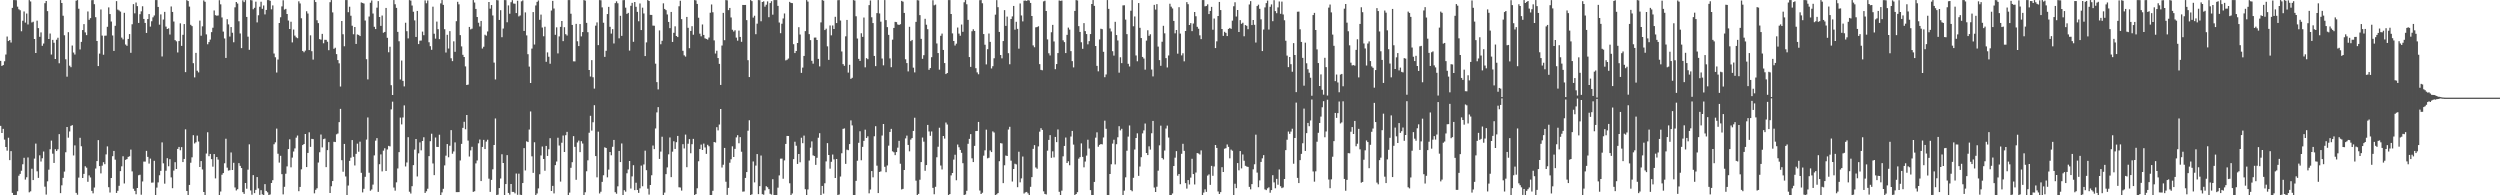 <svg xmlns="http://www.w3.org/2000/svg" width="1920" height="150"><path fill="#4f4f4f" d="M0 46.747h1v49.94H0zM1 50.64h1v51.492H1zM2 49.947h1v49.004H2zM3 47.033h1v60.199H3zM4 41.872h1v71H4zM5 28.065h1v87.647H5zM6 31.54h1v74.223H6zM7 30.787h1v92.172H7zM8 32.682h1v83.374H8zM9 6.042h1v142.083H9zM10 0.076h1v149.851H10zM11 0.076h1v149.851H11zM12 0.16h1v149.542H12zM13 5.125h1v141.785H13zM14 7.109h1v127.851H14zM15 7.867h1v125.646H15zM16 24.007h1v107.105H16zM17 15.905h1v110.254H17zM18 8.812h1v112.38H18zM19 17.345h1v120.588H19zM20 10.41h1v125.734H20zM21 18.775h1v102.161H21zM22 0.076h1v147.656H22zM23 1.144h1v145.818H23zM24 17.258h1v112.346H24zM25 16.708h1v121.605H25zM26 29.963h1v91.852H26zM27 40.684h1v69.581H27zM28 15.894h1v115.665H28zM29 21.627h1v114.978H29zM30 28.262h1v91.041H30zM31 24.873h1v99.181H31zM32 35.175h1v86.372H32zM33 33.447h1v82.923H33zM34 2.479h1v140.861H34zM35 0.792h1v148.64H35zM36 8.572h1v130.691H36zM37 29.933h1v100.357H37zM38 25.768h1v88.887H38zM39 41.876h1v66.12H39zM40 30.602h1v87.409H40zM41 32.806h1v92.344H41zM42 45.319h1v69.254H42zM43 30.505h1v85.489H43zM44 28.995h1v85.669H44zM45 48.598h1v54.422H45zM46 0.076h1v148.244H46zM47 2.325h1v140.032H47zM48 12.071h1v124.555H48zM49 27.09h1v104.683H49zM50 45.538h1v71.419H50zM51 58.889h1v38.668H51zM52 24.712h1v81.023H52zM53 50.43h1v50.517H53zM54 51.595h1v45.086H54zM55 34.994h1v61.108H55zM56 40.338h1v79.059H56zM57 41.901h1v69.78H57zM58 0.51h1v147.597H58zM59 0.076h1v149.476H59zM60 6.686h1v129.705H60zM61 37.974h1v67.839H61zM62 32.13h1v80.178H62zM63 23.115h1v113.605H63zM64 18.535h1v114.976H64zM65 24.866h1v102.822H65zM66 26.978h1v101.801H66zM67 8.787h1v130.847H67zM68 15.218h1v119.496H68zM69 13.925h1v122.367H69zM70 0.172h1v146.422H70zM71 0.076h1v148.409H71zM72 3.2h1v140.822H72zM73 13.19h1v116.237H73zM74 31.478h1v92.207H74zM75 50.72h1v56.912H75zM76 41.176h1v86.345H76zM77 7.272h1v125.907H77zM78 27.324h1v99.913H78zM79 42.057h1v82.488H79zM80 27.452h1v98.656H80zM81 27.322h1v91.243H81zM82 20.592h1v91.849H82zM83 5.674h1v138.1H83zM84 10.787h1v137.057H84zM85 16.53h1v120.176H85zM86 27.246h1v92.708H86zM87 39.125h1v76.807H87zM88 19.833h1v102.779H88zM89 0.847h1v147.343H89zM90 7.395h1v139.139H90zM91 8.043h1v134.637H91zM92 8.91h1v122.529H92zM93 28.864h1v98.869H93zM94 30.235h1v89.785H94zM95 9.812h1v131.087H95zM96 34.177h1v88.59H96zM97 35.184h1v86.972H97zM98 29.894h1v90.556H98zM99 26.152h1v93.886H99zM100 40.533h1v74.374H100zM101 18.626h1v113.008H101zM102 3.181h1v141.746H102zM103 10.215h1v136.361H103zM104 1.966h1v147.253H104zM105 4.729h1v139.65H105zM106 17.638h1v116.965H106zM107 10.92h1v123.268H107zM108 8.727h1v140.826H108zM109 4.793h1v134.58H109zM110 14.55h1v109.553H110zM111 17.635h1v106.5H111zM112 25.271h1v90.597H112zM113 14.637h1v105.846H113zM114 10.78h1v114.841H114zM115 20.416h1v101.41H115zM116 16.331h1v123.96H116zM117 13.332h1v126.851H117zM118 11.893h1v111.602H118zM119 0.076h1v149.851H119zM120 0.076h1v143.989H120zM121 5.335h1v134.742H121zM122 18.935h1v115.649H122zM123 11.046h1v120.162H123zM124 43.362h1v65.995H124zM125 14.992h1v110.444H125zM126 9.132h1v131.946H126zM127 20.419h1v110.698H127zM128 22.289h1v99.201H128zM129 21.755h1v105.926H129zM130 26.498h1v95.775H130zM131 4.983h1v131.252H131zM132 9.18h1v135.333H132zM133 16.544h1v114.491H133zM134 30.812h1v93.768H134zM135 31.762h1v98.023H135zM136 40.283h1v74.074H136zM137 31.526h1v81.325H137zM138 17.903h1v97.525H138zM139 35.243h1v77.748H139zM140 26.752h1v97.702H140zM141 18.501h1v103.559H141zM142 55.421h1v43.909H142zM143 0.119h1v146.583H143zM144 0.84h1v149.087H144zM145 5.095h1v136.944H145zM146 19.045h1v105.946H146zM147 20.064h1v100.79H147zM148 48.562h1v55.271H148zM149 59.464h1v50.705H149zM150 40.578h1v68.686H150zM151 54.311h1v49.842H151zM152 55.6h1v53.079H152zM153 15.816h1v112.419H153zM154 27.431h1v96.292H154zM155 20.242h1v109.918H155zM156 0.293h1v147.18H156zM157 1.385h1v148.537H157zM158 26.443h1v91.492H158zM159 33.996h1v67.59H159zM160 32.3h1v87.638H160zM161 30.412h1v87.83H161zM162 24.673h1v97.549H162zM163 21.32h1v106.688H163zM164 8.038h1v110.293H164zM165 11.664h1v125.338H165zM166 12.106h1v108.496H166zM167 11.886h1v110.668H167zM168 0.153h1v149.773H168zM169 3.351h1v143.761H169zM170 13.433h1v120.751H170zM171 24.271h1v108.62H171zM172 29.533h1v95.841H172zM173 44.483h1v62.085H173zM174 14.738h1v114.051H174zM175 18.725h1v112.293H175zM176 28.061h1v102.635H176zM177 20.787h1v96.294H177zM178 25.154h1v105.406H178zM179 32.46h1v92.591H179zM180 5.624h1v138.35H180zM181 1.538h1v144.74H181zM182 2.694h1v142.621H182zM183 16.322h1v108.958H183zM184 25.724h1v101.664H184zM185 36.946h1v92.117H185zM186 0.233h1v147.311H186zM187 1.646h1v147.263H187zM188 0.085h1v140.481H188zM189 12.982h1v131.985H189zM190 28.146h1v102.159H190zM191 38.246h1v72.598H191zM192 0.076h1v146.196H192zM193 0.245h1v149.297H193zM194 7.095h1v127.397H194zM195 5.974h1v142.348H195zM196 1.275h1v144.552H196zM197 17.212h1v118.766H197zM198 11.746h1v132.948H198zM199 5.175h1v144.495H199zM200 1.348h1v144.717H200zM201 6.734h1v142.577H201zM202 4.207h1v145.72H202zM203 11.064h1v130.339H203zM204 7.642h1v139.02H204zM205 0.076h1v147.613H205zM206 0.076h1v149.851H206zM207 0.629h1v148.743H207zM208 7.148h1v133.39H208zM209 4.134h1v134.255H209zM210 41.089h1v69.696H210zM211 43.959h1v65.377H211zM212 55.717h1v43.053H212zM213 45.701h1v72.358H213zM214 17.667h1v107.187H214zM215 13.252h1v106.411H215zM216 4.921h1v128.839H216zM217 0.213h1v149.105H217zM218 7.379h1v136.079H218zM219 6.818h1v126.599H219zM220 10.771h1v117.043H220zM221 15.745h1v98.739H221zM222 22.268h1v84.738H222zM223 16.697h1v111.831H223zM224 32.57h1v88.487H224zM225 22.703h1v93.667H225zM226 27.365h1v86.619H226zM227 28.665h1v77.043H227zM228 29.32h1v74.747H228zM229 1.03h1v145.788H229zM230 2.657h1v140.913H230zM231 14.04h1v116.004H231zM232 39.12h1v72.28H232zM233 40.155h1v70.417H233zM234 38.844h1v64.083H234zM235 8.652h1v119.652H235zM236 10.405h1v107.054H236zM237 38.445h1v63.184H237zM238 27.145h1v85.628H238zM239 39.336h1v67.311H239zM240 45.758h1v61.078H240zM241 0.076h1v148.425H241zM242 1.598h1v144.177H242zM243 15.578h1v128.993H243zM244 17.759h1v107.063H244zM245 30.059h1v86.892H245zM246 30.489h1v72.817H246zM247 26.01h1v87.198H247zM248 33.247h1v73.621H248zM249 30.579h1v75.891H249zM250 30.64h1v97.716H250zM251 32.053h1v83.264H251zM252 38.537h1v70.627H252zM253 1.669h1v146.551H253zM254 0.076h1v142.962H254zM255 9.544h1v129.49H255zM256 37.498h1v71.38H256zM257 36.644h1v72.44H257zM258 41.556h1v61.6H258zM259 46.138h1v56.427H259zM260 48.656h1v45.118H260zM261 66.467h1v17.127H261zM262 16.104h1v106.928H262zM263 26.315h1v105.594H263zM264 35.534h1v75.006H264zM265 0.076h1v135.434H265zM266 0.076h1v149.851H266zM267 9.389h1v133.09H267zM268 5.161h1v118.395H268zM269 12.069h1v109.018H269zM270 19.739h1v87.832H270zM271 26.335h1v94.086H271zM272 20.757h1v106.34H272zM273 33.719h1v84.456H273zM274 26.477h1v83.854H274zM275 26.818h1v89.714H275zM276 27.708h1v81.117H276zM277 1.897h1v130.819H277zM278 2.273h1v145.512H278zM279 2.735h1v142.243H279zM280 15.772h1v119.995H280zM281 45.447h1v61.742H281zM282 60.995h1v29.197H282zM283 12.696h1v119.943H283zM284 2.122h1v144.374H284zM285 0.352h1v145.152H285zM286 10.394h1v131.369H286zM287 20.586h1v98.762H287zM288 22.302h1v85.736H288zM289 5.903h1v100.199H289zM290 0.893h1v146.441H290zM291 13.065h1v113.021H291zM292 19.883h1v98.679H292zM293 11.925h1v119.684H293zM294 25.129h1v90.602H294zM295 24.52h1v89.35H295zM296 6.079h1v125.257H296zM297 29.013h1v85.754H297zM298 40.155h1v71.868H298zM299 35.914h1v76.532H299zM300 65.437h1v18.602H300zM301 72.968h1v5.129H301zM302 0.076h1v143.973H302zM303 3.278h1v143.172H303zM304 6.049h1v133.973H304zM305 24.456h1v104.949H305zM306 31.709h1v85.106H306zM307 61.013h1v29.295H307zM308 46.463h1v49.077H308zM309 62.119h1v28.073H309zM310 66.348h1v14.601H310zM311 17.459h1v110.403H311zM312 23.95h1v100.835H312zM313 29.501h1v75.862H313zM314 0.076h1v147.159H314zM315 0.476h1v148.171H315zM316 4.271h1v138.73H316zM317 9.025h1v117.805H317zM318 15.674h1v99.244H318zM319 28.342h1v78.407H319zM320 8.407h1v127.1H320zM321 33.836h1v83.935H321zM322 31.256h1v78.116H322zM323 31.107h1v84.333H323zM324 24.259h1v84.019H324zM325 27.058h1v78.356H325zM326 0.307h1v147.851H326zM327 2.511h1v144.383H327zM328 0.359h1v144.58H328zM329 32.476h1v87.439H329zM330 35.472h1v72.953H330zM331 38.226h1v64.497H331zM332 5.116h1v120.412H332zM333 25.912h1v108.567H333zM334 29.681h1v75.942H334zM335 16.573h1v96.223H335zM336 22.44h1v90.432H336zM337 30.077h1v73.41H337zM338 2.632h1v147.295H338zM339 0.076h1v147.711H339zM340 3.754h1v141.263H340zM341 22.41h1v104.623H341zM342 40.34h1v79.199H342zM343 26.704h1v83.955H343zM344 37.253h1v83.504H344zM345 23.911h1v88.004H345zM346 44.73h1v55.219H346zM347 46.964h1v71.103H347zM348 31.76h1v84.548H348zM349 39.787h1v69.59H349zM350 16.28h1v131.261H350zM351 1.389h1v146.159H351zM352 3.31h1v144.212H352zM353 26.96h1v96.287H353zM354 35.637h1v74.871H354zM355 42.078h1v56.148H355zM356 43.769h1v49.762H356zM357 51.015h1v48.267H357zM358 65.259h1v23.04H358zM359 64.959h1v43.026H359zM360 20.663h1v99.535H360zM361 22.602h1v92.907H361zM362 22.021h1v90.712H362zM363 0.076h1v147.279H363zM364 1.962h1v144.942H364zM365 6.857h1v118.636H365zM366 13.065h1v110.149H366zM367 17.448h1v92.618H367zM368 20.35h1v86.798H368zM369 16.056h1v123.024H369zM370 37.278h1v75.576H370zM371 35.907h1v71.517H371zM372 26.683h1v87.814H372zM373 27.399h1v81.334H373zM374 24.152h1v83.156H374zM375 1.54h1v135.69H375zM376 6.647h1v140.696H376zM377 3.893h1v134.257H377zM378 11.872h1v118.199H378zM379 48.065h1v63.292H379zM380 61.05h1v29.95H380zM381 0.076h1v149.851H381zM382 0.247h1v149.233H382zM383 15.324h1v129.089H383zM384 7.846h1v129.279H384zM385 28.551h1v89.934H385zM386 21.936h1v103.262H386zM387 0.076h1v149.851H387zM388 0.094h1v141.252H388zM389 17.095h1v102.062H389zM390 4.134h1v144.054H390zM391 10.572h1v138.954H391zM392 1.685h1v139.622H392zM393 0.14h1v147.189H393zM394 2.712h1v144.681H394zM395 2.863h1v145.642H395zM396 10.052h1v123.234H396zM397 0.54h1v149.08H397zM398 12.584h1v120.776H398zM399 11.854h1v137.691H399zM400 1.032h1v148.787H400zM401 0.316h1v140.254H401zM402 23.737h1v90.025H402zM403 9.517h1v121.394H403zM404 27.168h1v81.385H404zM405 41.604h1v67.491H405zM406 51.153h1v48.343H406zM407 63.744h1v21.881H407zM408 37.342h1v82.701H408zM409 9.256h1v123.52H409zM410 34.211h1v75.072H410zM411 4.186h1v145.741H411zM412 1.456h1v147.13H412zM413 0.364h1v144.344H413zM414 15.232h1v118.585H414zM415 11.238h1v108.141H415zM416 21.146h1v91.366H416zM417 27.869h1v94.241H417zM418 20.519h1v110.611H418zM419 47.463h1v64.621H419zM420 40.228h1v79.517H420zM421 43.586h1v71.067H421zM422 48.937h1v57.201H422zM423 8.082h1v138.627H423zM424 0.673h1v142.083H424zM425 6.555h1v141.952H425zM426 26.704h1v100.112H426zM427 20.991h1v103.058H427zM428 40.995h1v64.761H428zM429 27.962h1v83.792H429zM430 20.613h1v118.837H430zM431 16.152h1v93.479H431zM432 31.574h1v72.506H432zM433 20.892h1v95.855H433zM434 26.253h1v77.571H434zM435 27.308h1v73.969H435zM436 0.076h1v149.851H436zM437 0.076h1v147.835H437zM438 10.565h1v118.322H438zM439 19.16h1v105.415H439zM440 47.106h1v57.423H440zM441 47.159h1v65.638H441zM442 18.32h1v119.767H442zM443 31.677h1v77.72H443zM444 35.401h1v72.57H444zM445 18.459h1v98.384H445zM446 27.951h1v80.515H446zM447 24.605h1v85.619H447zM448 0.076h1v149.851H448zM449 0.469h1v147.214H449zM450 17.583h1v113.973H450zM451 24.751h1v98.395H451zM452 53.735h1v48.219H452zM453 58.791h1v30.165H453zM454 46.159h1v54.124H454zM455 59.34h1v34.575H455zM456 68.063h1v12.728H456zM457 19.736h1v100.128H457zM458 17.2h1v119.009H458zM459 34.673h1v66.445H459zM460 0.076h1v148.501H460zM461 0.222h1v147.04H461zM462 5.695h1v133.996H462zM463 17.466h1v117.118H463zM464 43.678h1v69.46H464zM465 39.008h1v74.669H465zM466 10.828h1v125.374H466zM467 5.294h1v124.953H467zM468 20.581h1v96.141H468zM469 25.806h1v93.456H469zM470 22.359h1v90.403H470zM471 33.36h1v74.111H471zM472 2.387h1v145.237H472zM473 1.044h1v147.75H473zM474 2.488h1v140.636H474zM475 29.436h1v86.477H475zM476 12.131h1v112.318H476zM477 27.537h1v82.65H477zM478 0.163h1v149.764H478zM479 0.076h1v146.015H479zM480 5.903h1v141.284H480zM481 10.643h1v122.431H481zM482 9.888h1v120.263H482zM483 38.837h1v84.832H483zM484 4.456h1v140.336H484zM485 2.211h1v133.275H485zM486 32.094h1v94.795H486zM487 1.534h1v144.482H487zM488 5.205h1v135.138H488zM489 9.139h1v136.729H489zM490 16.317h1v131.783H490zM491 2.641h1v141.989H491zM492 23.108h1v104.081H492zM493 5.894h1v137.182H493zM494 10.366h1v115.953H494zM495 43.055h1v72.635H495zM496 32.563h1v98.165H496zM497 0.076h1v144.836H497zM498 0.762h1v148.668H498zM499 11.428h1v130.659H499zM500 11.485h1v123.14H500zM501 19.661h1v92.089H501zM502 19.764h1v94.788H502zM503 48.882h1v49.796H503zM504 63.082h1v23.218H504zM505 68.655h1v13.605H505zM506 23.323h1v98.743H506zM507 34h1v82.422H507zM508 31.32h1v73.696H508zM509 2.568h1v147.359H509zM510 6.85h1v141.062H510zM511 7.775h1v125.951H511zM512 11.124h1v117.445H512zM513 16.834h1v101.719H513zM514 21.586h1v84.01H514zM515 9.167h1v126.894H515zM516 32.229h1v84.248H516zM517 25.207h1v83.291H517zM518 20.224h1v94.133H518zM519 27.66h1v81.533H519zM520 28.459h1v75.944H520zM521 4.797h1v139.032H521zM522 0.581h1v143.447H522zM523 14.713h1v131.655H523zM524 39.038h1v71.728H524zM525 42.49h1v71.54H525zM526 43.488h1v59.899H526zM527 13.007h1v115.424H527zM528 21.373h1v89.027H528zM529 37.019h1v69.849H529zM530 23.746h1v93.971H530zM531 20.11h1v90.645H531zM532 26.683h1v79.977H532zM533 0.076h1v149.851H533zM534 0.325h1v148.7H534zM535 3.005h1v141.593H535zM536 13.614h1v110.247H536zM537 25.866h1v88.597H537zM538 27.928h1v83.124H538zM539 18.814h1v96.383H539zM540 26.848h1v83.44H540zM541 29.453h1v83.799H541zM542 29.922h1v88.272H542zM543 30.398h1v80.831H543zM544 28.805h1v83.548H544zM545 9.755h1v140.16H545zM546 3.406h1v146.329H546zM547 9.435h1v137.091H547zM548 31.027h1v78.015H548zM549 41.125h1v68.334H549zM550 38.976h1v58.723H550zM551 44.584h1v55.564H551zM552 49.063h1v46.596H552zM553 65.247h1v18.471H553zM554 34.966h1v93.676H554zM555 9.883h1v116.653H555zM556 30.892h1v82.712H556zM557 0.076h1v139.512H557zM558 0.272h1v149.409H558zM559 7.789h1v136.5H559zM560 6.104h1v118.892H560zM561 13.39h1v108.935H561zM562 22.856h1v89.544H562zM563 24.211h1v96.39H563zM564 23.236h1v91.103H564zM565 28.878h1v76.628H565zM566 31.236h1v72.595H566zM567 23.481h1v86.56H567zM568 28.37h1v76.924H568zM569 32.085h1v84.47H569zM570 3.79h1v143.422H570zM571 3.857h1v143.193H571zM572 3.79h1v132.849H572zM573 15.479h1v116.663H573zM574 46.225h1v54.159H574zM575 59.191h1v33.168H575zM576 0.076h1v149.851H576zM577 0.851h1v148.377H577zM578 13.502h1v110.524H578zM579 12.096h1v127.963H579zM580 26.28h1v100.895H580zM581 18.164h1v100.178H581zM582 0.076h1v149.039H582zM583 0.172h1v142.779H583zM584 16.322h1v103.142H584zM585 1.543h1v147.585H585zM586 1.046h1v148.521H586zM587 5.102h1v141.115H587zM588 3.614h1v139.371H588zM589 1.089h1v142.712H589zM590 13.218h1v132.03H590zM591 2.341h1v146.487H591zM592 0.943h1v148.515H592zM593 11.259h1v126.388H593zM594 0.076h1v149.796H594zM595 0.076h1v149.851H595zM596 0.076h1v149.851H596zM597 4.495h1v139.615H597zM598 17.294h1v117.432H598zM599 25.513h1v96.368H599zM600 18.217h1v103.582H600zM601 14.186h1v123.101H601zM602 10.352h1v112.829H602zM603 46.408h1v64.152H603zM604 45.861h1v58.515H604zM605 44.964h1v59.487H605zM606 1.444h1v139.309H606zM607 2.275h1v147.569H607zM608 2.431h1v146.15H608zM609 33.932h1v88.274H609zM610 40.762h1v68.107H610zM611 39.157h1v72.781H611zM612 33.035h1v92.877H612zM613 20.869h1v97.42H613zM614 26.509h1v98.121H614zM615 55.939h1v49.865H615zM616 51.933h1v58.05H616zM617 42.977h1v61.14H617zM618 23.932h1v121.353H618zM619 0.076h1v149.842H619zM620 1.25h1v144.264H620zM621 26.225h1v97.045H621zM622 30.817h1v82.579H622zM623 46.678h1v61.893H623zM624 48.901h1v70.428H624zM625 28.853h1v91.025H625zM626 28.814h1v97.819H626zM627 30.727h1v90.453H627zM628 45.213h1v60.588H628zM629 50.999h1v51.291H629zM630 17.18h1v132.745H630zM631 0.076h1v142.724H631zM632 0.497h1v148.173H632zM633 23.074h1v117.656H633zM634 21.993h1v101.945H634zM635 35.593h1v74.342H635zM636 45.987h1v73.054H636zM637 19.544h1v110.011H637zM638 27.148h1v97.111H638zM639 19.551h1v99.116H639zM640 22.254h1v100.14H640zM641 12.902h1v123.799H641zM642 17.731h1v104.383H642zM643 0.142h1v149.68H643zM644 0.076h1v149.32H644zM645 15.754h1v119.817H645zM646 39.516h1v78.185H646zM647 49.235h1v49.753H647zM648 50.517h1v48.075H648zM649 27.901h1v97.931H649zM650 15.303h1v99.663H650zM651 55.758h1v59.602H651zM652 49.782h1v60.87H652zM653 60.546h1v31.925H653zM654 59.772h1v36.537H654zM655 0.076h1v149.81H655zM656 0.426h1v149.501H656zM657 12.467h1v126.439H657zM658 29.576h1v93.889H658zM659 45.209h1v64.447H659zM660 46.777h1v54.033H660zM661 25.566h1v97.498H661zM662 28.324h1v84.456H662zM663 13.442h1v94.754H663zM664 51.707h1v47.887H664zM665 44.655h1v61.305H665zM666 45.454h1v59.274H666zM667 3.953h1v144.523H667zM668 0.368h1v145.209H668zM669 13.28h1v118.118H669zM670 17.699h1v118.476H670zM671 42.938h1v61.728H671zM672 50.773h1v46.146H672zM673 10.103h1v117.15H673zM674 0.076h1v148.203H674zM675 10.366h1v121.675H675zM676 16.66h1v114.951H676zM677 44.959h1v59.149H677zM678 50.169h1v45.067H678zM679 0.076h1v128.036H679zM680 15.461h1v116.791H680zM681 20.821h1v106.267H681zM682 26.795h1v85.09H682zM683 44.863h1v56.445H683zM684 51.617h1v47.333H684zM685 30.476h1v85.734H685zM686 21.446h1v95.5H686zM687 16.805h1v102.325H687zM688 16.974h1v99.817H688zM689 18.807h1v94.584H689zM690 19.189h1v89.013H690zM691 18.583h1v107.153H691zM692 0.661h1v144.836H692zM693 1.263h1v143.79H693zM694 9.908h1v120.65H694zM695 45.541h1v60.744H695zM696 48.415h1v55.711H696zM697 54.81h1v56.494H697zM698 20.599h1v95.64H698zM699 31.565h1v75.651H699zM700 30.686h1v75.349H700zM701 51.981h1v48.56H701zM702 55.582h1v34.823H702zM703 16.779h1v121.966H703zM704 0.11h1v149.817H704zM705 0.32h1v148.567H705zM706 11.604h1v126.434H706zM707 29.842h1v94.637H707zM708 45.17h1v60.469H708zM709 42.403h1v66.381H709zM710 14.463h1v116.702H710zM711 19.002h1v107.755H711zM712 22.408h1v73.543H712zM713 53.611h1v47.343H713zM714 52.274h1v52.042H714zM715 43.906h1v57.07H715zM716 0.195h1v144.088H716zM717 4.111h1v145.084H717zM718 3.539h1v139.911H718zM719 33.38h1v87.388H719zM720 40.764h1v71.932H720zM721 53.51h1v44.612H721zM722 27.498h1v99.609H722zM723 25.797h1v104.365H723zM724 38.356h1v66.104H724zM725 48.457h1v57.993H725zM726 56.863h1v37.231H726zM727 56.046h1v39.57H727zM728 0.076h1v149.851H728zM729 0.076h1v148.993H729zM730 10.748h1v123.941H730zM731 25.646h1v107.203H731zM732 31.494h1v91.064H732zM733 34.957h1v83.898H733zM734 33.527h1v104.917H734zM735 21.146h1v89.856H735zM736 25.802h1v87.283H736zM737 27.434h1v87.713H737zM738 18.842h1v98.503H738zM739 24.442h1v100.911H739zM740 1.758h1v148.169H740zM741 0.076h1v149.29H741zM742 3.257h1v143.287H742zM743 15.282h1v95.177H743zM744 43.851h1v62.82H744zM745 51.347h1v51.68H745zM746 24.001h1v97.608H746zM747 22.467h1v101.984H747zM748 23.746h1v88.283H748zM749 52.361h1v48.313H749zM750 55.593h1v44.983H750zM751 57.047h1v36.61H751zM752 0.14h1v146.18H752zM753 0.076h1v148.94H753zM754 2.493h1v145.532H754zM755 26.175h1v93.397H755zM756 34.353h1v81.089H756zM757 49.48h1v50.119H757zM758 37.793h1v83.781H758zM759 25.777h1v95.363H759zM760 32.158h1v83.408H760zM761 52.572h1v64.232H761zM762 50.83h1v50.103H762zM763 44.744h1v57.02H763zM764 11.263h1v138.663H764zM765 0.078h1v149.171H765zM766 5.507h1v142.749H766zM767 24.529h1v99.249H767zM768 42.238h1v67.713H768zM769 44.785h1v65.402H769zM770 31.528h1v109.11H770zM771 7.757h1v119.192H771zM772 19.874h1v99.588H772zM773 12.769h1v107.052H773zM774 40.869h1v58.608H774zM775 49.381h1v47.99H775zM776 14.568h1v108.821H776zM777 12.605h1v126.798H777zM778 4.541h1v125.25H778zM779 22.776h1v102.969H779zM780 16.722h1v109.556H780zM781 22.188h1v121.598H781zM782 37.354h1v79.165H782zM783 2.66h1v137.395H783zM784 11.854h1v125.168H784zM785 16.431h1v103.792H785zM786 0.488h1v148.162H786zM787 0.396h1v147.382H787zM788 0.694h1v146.686H788zM789 0.076h1v148.409H789zM790 0.364h1v149.563H790zM791 2.229h1v141.257H791zM792 12.291h1v123.733H792zM793 34.888h1v79.467H793zM794 36.292h1v75.17H794zM795 21.002h1v107.633H795zM796 20.812h1v108.791H796zM797 20.158h1v92.275H797zM798 49.249h1v51.859H798zM799 53.641h1v44.816H799zM800 53.941h1v45.862H800zM801 1.064h1v145.875H801zM802 0.54h1v148.402H802zM803 8.457h1v140.888H803zM804 30.254h1v85.468H804zM805 40.929h1v66.539H805zM806 42.611h1v61.172H806zM807 24.783h1v96.39H807zM808 19.116h1v97.127H808zM809 31.824h1v89.055H809zM810 53.137h1v52.035H810zM811 49.182h1v59.991H811zM812 40.755h1v58.665H812zM813 0.362h1v146.924H813zM814 0.691h1v149.236H814zM815 0.421h1v146.004H815zM816 30.97h1v89.075H816zM817 32.35h1v79.739H817zM818 40.757h1v64.85H818zM819 26.775h1v98.402H819zM820 21.197h1v102.63H820zM821 22.717h1v104.232H821zM822 39.278h1v65.555H822zM823 46.941h1v53.628H823zM824 51.766h1v59.291H824zM825 8.409h1v141.483H825zM826 0.076h1v148.901H826zM827 0.332h1v147.251H827zM828 20.084h1v101.76H828zM829 24.502h1v96.2H829zM830 32.476h1v77.665H830zM831 37.47h1v82.98H831zM832 17.764h1v110.753H832zM833 23.93h1v100.126H833zM834 26.173h1v93.333H834zM835 34.037h1v73.264H835zM836 31.588h1v82.463H836zM837 26.154h1v119.879H837zM838 3.081h1v146.832H838zM839 0.076h1v149.778H839zM840 4.482h1v135.257H840zM841 35.337h1v70.396H841zM842 50.565h1v51.046H842zM843 54.765h1v57.92H843zM844 30.329h1v80.95H844zM845 22.064h1v88.517H845zM846 22.403h1v88.471H846zM847 39.768h1v65.827H847zM848 59.306h1v33.346H848zM849 57.166h1v41.772H849zM850 0.076h1v149.851H850zM851 6.796h1v143.053H851zM852 21.867h1v111.767H852zM853 24.177h1v101.959H853zM854 39.32h1v70.948H854zM855 42.723h1v64.594H855zM856 16.747h1v109.492H856zM857 26.917h1v83.852H857zM858 31.098h1v74.337H858zM859 55.801h1v41.138H859zM860 43.961h1v56.171H860zM861 48.475h1v50.433H861zM862 4.134h1v145.729H862zM863 4.021h1v142.424H863zM864 15.079h1v121.133H864zM865 26.193h1v89.554H865zM866 49.02h1v55.882H866zM867 51.057h1v45.287H867zM868 8.247h1v137.743H868zM869 0.076h1v146.837H869zM870 20.197h1v116.336H870zM871 12.655h1v102.186H871zM872 42.609h1v63.392H872zM873 47.047h1v55.377H873zM874 2.369h1v132.675H874zM875 21.357h1v106.558H875zM876 29.251h1v91.469H876zM877 43.712h1v58.741H877zM878 44.975h1v55.159H878zM879 53.485h1v41.376H879zM880 31.201h1v86.31H880zM881 23.241h1v95.834H881zM882 27.505h1v84.88H882zM883 26.321h1v88.585H883zM884 53.4h1v48.947H884zM885 58.676h1v34.218H885zM886 3.749h1v140.254H886zM887 7.354h1v140.098H887zM888 3.17h1v140.217H888zM889 35.786h1v95.265H889zM890 46.191h1v65.418H890zM891 50.555h1v45.962H891zM892 32.076h1v89.288H892zM893 19.81h1v102.664H893zM894 25.575h1v90.043H894zM895 44.65h1v54.047H895zM896 51.796h1v44.678H896zM897 42.586h1v63.058H897zM898 2.877h1v147.05H898zM899 5.099h1v144.827H899zM900 6.525h1v142.042H900zM901 16.102h1v111.392H901zM902 25.582h1v95.484H902zM903 23.03h1v93.035H903zM904 41.21h1v93.759H904zM905 5.553h1v128.096H905zM906 25.827h1v115.651H906zM907 42.526h1v75.574H907zM908 40.919h1v69.524H908zM909 47.104h1v68.739H909zM910 23.808h1v116.837H910zM911 1.648h1v143.22H911zM912 3.22h1v135.054H912zM913 19.21h1v122.484H913zM914 17.784h1v118.599H914zM915 23.904h1v98.08H915zM916 18.07h1v115.637H916zM917 9.217h1v132.435H917zM918 12.49h1v120.014H918zM919 20.574h1v96.995H919zM920 22.073h1v95.814H920zM921 27.122h1v91.552H921zM922 30.048h1v85.473H922zM923 0.076h1v149.851H923zM924 0.076h1v147.832H924zM925 4.871h1v140.526H925zM926 4.534h1v142.815H926zM927 3.339h1v131.499H927zM928 10.799h1v123.163H928zM929 8.375h1v133.594H929zM930 5.262h1v122.147H930zM931 22.858h1v112.181H931zM932 14.241h1v113.596H932zM933 36.891h1v74.493H933zM934 31.755h1v81.849H934zM935 12.284h1v134.745H935zM936 1.499h1v147.498H936zM937 7.748h1v139.822H937zM938 22.284h1v106.114H938zM939 27.53h1v104.569H939zM940 24.431h1v89.776H940zM941 25.255h1v88.558H941zM942 27.711h1v83.248H942zM943 22.202h1v90.59H943zM944 21.439h1v100.174H944zM945 22.179h1v92.696H945zM946 15.859h1v99.894H946zM947 4.82h1v145.107H947zM948 1.723h1v139.37H948zM949 12.696h1v131.804H949zM950 7.656h1v117.562H950zM951 24.566h1v106.235H951zM952 15.475h1v100.549H952zM953 18.285h1v111.032H953zM954 17.468h1v101.153H954zM955 27.866h1v95.58H955zM956 19.267h1v108.089H956zM957 19.837h1v108.061H957zM958 22.417h1v105.779H958zM959 3.413h1v140.108H959zM960 0.861h1v144.534H960zM961 19.24h1v122.161H961zM962 15.383h1v114.646H962zM963 19.022h1v107.13H963zM964 32.684h1v70.762H964zM965 4.644h1v127.938H965zM966 3.568h1v140.206H966zM967 6.779h1v131.753H967zM968 14.845h1v109.519H968zM969 39.24h1v82.378H969zM970 22.705h1v96.422H970zM971 5.683h1v139.751H971zM972 2.431h1v143.609H972zM973 0.469h1v144.177H973zM974 22.707h1v121.17H974zM975 5.209h1v142.786H975zM976 3.39h1v142.557H976zM977 16.262h1v118.279H977zM978 0.128h1v139.961H978zM979 8.537h1v136.056H979zM980 10.117h1v127.258H980zM981 5.672h1v136.198H981zM982 1.128h1v128.997H982zM983 10.618h1v132.454H983zM984 1.252h1v143.248H984zM985 11.105h1v132.827H985zM986 15.562h1v121.932H986zM987 31.297h1v84.028H987zM988 42.698h1v64.619H988zM989 51.537h1v49.476H989zM990 43.774h1v59.032H990zM991 49.294h1v51.758H991zM992 55.083h1v43.779H992zM993 33.128h1v92.612H993zM994 42.258h1v63.712H994zM995 70.738h1v8.054H995zM996 9.034h1v127.576H996zM997 8.904h1v131.671H997zM998 22.52h1v100.458H998zM999 32.185h1v85.995H999zM1000 44.437h1v65.58H1000zM1001 65.806h1v17.597H1001zM1002 32.79h1v83.133H1002zM1003 48.587h1v53.671H1003zM1004 53.178h1v41.213H1004zM1005 55.847h1v41.051H1005zM1006 59.69h1v32.841H1006zM1007 73.528h1v2.905H1007zM1008 11.581h1v120.094H1008zM1009 9.881h1v129.664H1009zM1010 23.026h1v108.57H1010zM1011 37.923h1v70.954H1011zM1012 48.45h1v53.543H1012zM1013 66.064h1v28.405H1013zM1014 57.152h1v32.394H1014zM1015 68.955h1v13.408H1015zM1016 72.72h1v4.992H1016zM1017 44.405h1v61.019H1017zM1018 51.553h1v49.393H1018zM1019 73.345h1v3.234H1019zM1020 5.862h1v131.998H1020zM1021 3.463h1v141.078H1021zM1022 9.517h1v128.217H1022zM1023 26.555h1v93.836H1023zM1024 35.175h1v73.195H1024zM1025 62.292h1v24.438H1025zM1026 57.241h1v33.282H1026zM1027 63.313h1v23.559H1027zM1028 70.866h1v7.109H1028zM1029 57.271h1v37.556H1029zM1030 56.806h1v37.214H1030zM1031 66.264h1v11.561H1031zM1032 6.67h1v130.73H1032zM1033 3.076h1v143.429H1033zM1034 17.425h1v120.721H1034zM1035 23.998h1v93.605H1035zM1036 34.795h1v82.987H1036zM1037 48.106h1v53.058H1037zM1038 50.221h1v47.386H1038zM1039 49.965h1v52.957H1039zM1040 50.418h1v42.476H1040zM1041 38.306h1v74.033H1041zM1042 30.148h1v80.224H1042zM1043 59.441h1v39.517H1043zM1044 18.37h1v96.335H1044zM1045 5.573h1v134.724H1045zM1046 9.354h1v130.389H1046zM1047 33.387h1v89.304H1047zM1048 37.214h1v78.219H1048zM1049 50.338h1v57.537H1049zM1050 33.419h1v75.683H1050zM1051 31.785h1v97.375H1051zM1052 46.884h1v64.312H1052zM1053 51.006h1v50.195H1053zM1054 52.048h1v46.642H1054zM1055 67.326h1v11.68H1055zM1056 53.808h1v39.954H1056zM1057 6.251h1v133.973H1057zM1058 8.498h1v133.056H1058zM1059 24.154h1v98.851H1059zM1060 39.352h1v81.726H1060zM1061 46.021h1v53.948H1061zM1062 63.668h1v23.642H1062zM1063 8.077h1v127.603H1063zM1064 9.753h1v130.835H1064zM1065 23.293h1v99.119H1065zM1066 37.761h1v77.263H1066zM1067 48.772h1v57.036H1067zM1068 59.399h1v29.252H1068zM1069 6.844h1v129.13H1069zM1070 34.763h1v77.233H1070zM1071 52.984h1v45.008H1071zM1072 44.009h1v60.691H1072zM1073 40.778h1v69.03H1073zM1074 54.076h1v40.451H1074zM1075 51.894h1v50.142H1075zM1076 55.188h1v45.56H1076zM1077 55.586h1v42.36H1077zM1078 44.637h1v63.507H1078zM1079 45h1v58.691H1079zM1080 72.773h1v4.923H1080zM1081 8.892h1v134.937H1081zM1082 9.947h1v134.749H1082zM1083 12.975h1v123.301H1083zM1084 36.486h1v79.3H1084zM1085 43.568h1v57.924H1085zM1086 46.884h1v59.636H1086zM1087 42.835h1v65.244H1087zM1088 50.709h1v47.823H1088zM1089 54.499h1v40.968H1089zM1090 35.573h1v79.558H1090zM1091 35.223h1v73.348H1091zM1092 63.197h1v27.952H1092zM1093 8.025h1v125.77H1093zM1094 5.477h1v135.484H1094zM1095 13.474h1v121.554H1095zM1096 29.72h1v85.56H1096zM1097 40.624h1v68.203H1097zM1098 50.656h1v35.694H1098zM1099 40.155h1v74.017H1099zM1100 39.482h1v67.784H1100zM1101 50.212h1v54.331H1101zM1102 51.782h1v55.411H1102zM1103 55.893h1v47.432H1103zM1104 73.363h1v5.015H1104zM1105 21.199h1v96.827H1105zM1106 8.924h1v130.382H1106zM1107 9.808h1v128.103H1107zM1108 33.476h1v76.152H1108zM1109 32.989h1v75.706H1109zM1110 46.96h1v55.553H1110zM1111 54.362h1v41.076H1111zM1112 58.855h1v36.459H1112zM1113 70.896h1v8.853H1113zM1114 49.281h1v56.876H1114zM1115 49.503h1v55.802H1115zM1116 56.069h1v37.558H1116zM1117 12.144h1v109.119H1117zM1118 3.115h1v142.683H1118zM1119 4.365h1v141.431H1119zM1120 29.423h1v103.317H1120zM1121 42.245h1v76.139H1121zM1122 59.843h1v30.295H1122zM1123 61.359h1v30.799H1123zM1124 53.51h1v42.236H1124zM1125 70.049h1v10.183H1125zM1126 70.155h1v10.751H1126zM1127 57.809h1v37.011H1127zM1128 61.768h1v26.139H1128zM1129 47.55h1v41.932H1129zM1130 0.362h1v147.562H1130zM1131 5.967h1v139.545H1131zM1132 16.615h1v123.042H1132zM1133 30.817h1v88.547H1133zM1134 47.044h1v61.145H1134zM1135 44.911h1v57.155H1135zM1136 28.61h1v78.823H1136zM1137 42.661h1v63.992H1137zM1138 54.062h1v43.136H1138zM1139 37.807h1v71.813H1139zM1140 50.333h1v56.038H1140zM1141 52.483h1v45.914H1141zM1142 7.217h1v139.842H1142zM1143 9.826h1v131.16H1143zM1144 23.497h1v109.925H1144zM1145 43.478h1v64.802H1145zM1146 53.329h1v51H1146zM1147 65.593h1v27.514H1147zM1148 34.222h1v79.446H1148zM1149 48.193h1v55.033H1149zM1150 70.445h1v10.707H1150zM1151 67.527h1v16.37H1151zM1152 68.047h1v12.566H1152zM1153 74.549h1v1H1153zM1154 15.049h1v123.454H1154zM1155 9.251h1v137.823H1155zM1156 8.446h1v128.764H1156zM1157 34.785h1v81.881H1157zM1158 34.504h1v86.64H1158zM1159 47.168h1v58.908H1159zM1160 0.156h1v149.771H1160zM1161 3.941h1v140.563H1161zM1162 17.8h1v116.812H1162zM1163 22.623h1v105.351H1163zM1164 20.851h1v113.319H1164zM1165 50.839h1v47.832H1165zM1166 3.298h1v137.48H1166zM1167 4.598h1v137.615H1167zM1168 12.387h1v131.465H1168zM1169 15.221h1v134.463H1169zM1170 0.076h1v145.051H1170zM1171 2.28h1v147.647H1171zM1172 1.469h1v145.116H1172zM1173 0.755h1v144.534H1173zM1174 6.585h1v137.368H1174zM1175 9.592h1v128.357H1175zM1176 7.079h1v140.039H1176zM1177 3.346h1v127.754H1177zM1178 17.681h1v117.62H1178zM1179 0.076h1v149.734H1179zM1180 4.724h1v141.078H1180zM1181 9.954h1v119.869H1181zM1182 40.155h1v82.719H1182zM1183 44.584h1v65.857H1183zM1184 50.331h1v57.466H1184zM1185 48.189h1v55.58H1185zM1186 53.208h1v45.798H1186zM1187 20.274h1v109.494H1187zM1188 19.144h1v108.569H1188zM1189 57.454h1v38.352H1189zM1190 4.01h1v130.698H1190zM1191 0.078h1v148.521H1191zM1192 6.434h1v136.674H1192zM1193 35.316h1v83.442H1193zM1194 30.734h1v98.377H1194zM1195 50.86h1v59.943H1195zM1196 68.033h1v30.073H1196zM1197 34.712h1v80.041H1197zM1198 43.97h1v61.112H1198zM1199 48.843h1v53.866H1199zM1200 53.666h1v46.846H1200zM1201 63.345h1v27.485H1201zM1202 74.545h1v1.9H1202zM1203 8.047h1v129.869H1203zM1204 10.075h1v130.52H1204zM1205 23.52h1v99.144H1205zM1206 31.794h1v90.316H1206zM1207 46.912h1v54.543H1207zM1208 63.682h1v20.586H1208zM1209 59.949h1v27.823H1209zM1210 69.388h1v12.309H1210zM1211 73.368h1v2.314H1211zM1212 44.046h1v59.956H1212zM1213 55.904h1v37.338H1213zM1214 72.855h1v3.948H1214zM1215 0.906h1v149.02H1215zM1216 3.065h1v141.783H1216zM1217 11.918h1v119.7H1217zM1218 23h1v104.401H1218zM1219 43.465h1v75.967H1219zM1220 65.286h1v21.307H1220zM1221 60.347h1v29.409H1221zM1222 68.317h1v17.842H1222zM1223 73.675h1v4.141H1223zM1224 55.06h1v45.773H1224zM1225 54.092h1v41.875H1225zM1226 74.904h1v1.094H1226zM1227 3.719h1v135.594H1227zM1228 13.838h1v133.404H1228zM1229 18.347h1v119.11H1229zM1230 37.486h1v79.771H1230zM1231 38.134h1v66.521H1231zM1232 51.189h1v47.995H1232zM1233 46.223h1v57.681H1233zM1234 47.612h1v52.518H1234zM1235 54.378h1v40.778H1235zM1236 34.33h1v83.214H1236zM1237 41.309h1v78.389H1237zM1238 66.092h1v16.498H1238zM1239 0.698h1v142.79H1239zM1240 0.195h1v146.592H1240zM1241 9.055h1v130.085H1241zM1242 35.165h1v76.873H1242zM1243 48.512h1v54.406H1243zM1244 59.093h1v26.866H1244zM1245 40.874h1v73.253H1245zM1246 39.519h1v84.228H1246zM1247 49.757h1v52.893H1247zM1248 52.368h1v50.989H1248zM1249 51.27h1v50.472H1249zM1250 72.709h1v8.153H1250zM1251 18.384h1v107.116H1251zM1252 7.571h1v137.313H1252zM1253 10.32h1v127.617H1253zM1254 34.005h1v82.992H1254zM1255 36.788h1v78.643H1255zM1256 63.416h1v26.141H1256zM1257 0.076h1v139.547H1257zM1258 0.309h1v148.011H1258zM1259 8.904h1v138.187H1259zM1260 20.714h1v107.876H1260zM1261 28.434h1v90.92H1261zM1262 36.491h1v73.085H1262zM1263 40.501h1v90.424H1263zM1264 9.194h1v123.003H1264zM1265 29.466h1v79.105H1265zM1266 32.387h1v67.13H1266zM1267 6.026h1v141.328H1267zM1268 7.258h1v130.336H1268zM1269 11.121h1v130.494H1269zM1270 20.013h1v108.943H1270zM1271 26.468h1v91.545H1271zM1272 30.627h1v90.378H1272zM1273 32.211h1v84.894H1273zM1274 45.886h1v60.799H1274zM1275 49.395h1v50.208H1275zM1276 0.513h1v140.32H1276zM1277 6.809h1v139.618H1277zM1278 9.826h1v128.183H1278zM1279 34.202h1v82.09H1279zM1280 51.649h1v53.61H1280zM1281 51.128h1v45.189H1281zM1282 39.741h1v69.149H1282zM1283 46.893h1v52.252H1283zM1284 62.022h1v23.335H1284zM1285 17.883h1v119.858H1285zM1286 46.298h1v52.403H1286zM1287 71.308h1v7.533H1287zM1288 0.346h1v148.528H1288zM1289 1.284h1v141.939H1289zM1290 22.792h1v109.847H1290zM1291 34.277h1v78.492H1291zM1292 46.82h1v59.634H1292zM1293 63.082h1v33.193H1293zM1294 40.544h1v74.228H1294zM1295 48.452h1v57.498H1295zM1296 53.97h1v54.55H1296zM1297 57.271h1v43.262H1297zM1298 54.849h1v43.722H1298zM1299 74.361h1v3.548H1299zM1300 13.17h1v117.26H1300zM1301 9.746h1v129.854H1301zM1302 14.664h1v117.089H1302zM1303 39.558h1v77.53H1303zM1304 44.447h1v60.872H1304zM1305 60.065h1v25.869H1305zM1306 55.669h1v40.659H1306zM1307 59.594h1v27.967H1307zM1308 71.022h1v6.951H1308zM1309 42.295h1v60.185H1309zM1310 49.429h1v55.356H1310zM1311 66.319h1v23.635H1311zM1312 2.975h1v140.561H1312zM1313 0.964h1v148.347H1313zM1314 9.196h1v135.113H1314zM1315 30.629h1v83.79H1315zM1316 31.815h1v93.507H1316zM1317 55.229h1v35.145H1317zM1318 51.02h1v41.744H1318zM1319 57.314h1v40.092H1319zM1320 71.308h1v8.537H1320zM1321 55.108h1v39.668H1321zM1322 55.511h1v46.274H1322zM1323 66.442h1v21.144H1323zM1324 25.751h1v103.841H1324zM1325 3.637h1v143.658H1325zM1326 3.779h1v139.778H1326zM1327 21.822h1v112.712H1327zM1328 35.605h1v78.904H1328zM1329 49.512h1v46.841H1329zM1330 55.968h1v41.815H1330zM1331 48.006h1v47.462H1331zM1332 58.214h1v35.562H1332zM1333 35.287h1v88.251H1333zM1334 30.602h1v93.378H1334zM1335 58.504h1v37.478H1335zM1336 21.405h1v112.495H1336zM1337 0.391h1v145.441H1337zM1338 3.605h1v143.22H1338zM1339 28.917h1v87.775H1339zM1340 31.856h1v81.009H1340zM1341 47.305h1v45.857H1341zM1342 66.135h1v24.594H1342zM1343 40.768h1v66.647H1343zM1344 61.375h1v29.32H1344zM1345 73.814h1v3.639H1345zM1346 68.172h1v16.235H1346zM1347 71.7h1v7.691H1347zM1348 59.534h1v30.607H1348zM1349 5.479h1v140.854H1349zM1350 5.843h1v140.023H1350zM1351 19.583h1v114.649H1351zM1352 24.612h1v101.273H1352zM1353 41.109h1v73.898H1353zM1354 52.634h1v47.322H1354zM1355 55.513h1v45.981H1355zM1356 60.986h1v30.826H1356zM1357 72.816h1v5.413H1357zM1358 55.122h1v44.022H1358zM1359 55.609h1v36.683H1359zM1360 74.54h1v1H1360zM1361 45.19h1v68.993H1361zM1362 50.111h1v48.688H1362zM1363 48.331h1v60.492H1363zM1364 27.901h1v84.39H1364zM1365 35.774h1v85.791H1365zM1366 19.736h1v104.447H1366zM1367 18.723h1v111.68H1367zM1368 19.972h1v108.43H1368zM1369 8.986h1v125.74H1369zM1370 13.353h1v125.374H1370zM1371 37.832h1v74.232H1371zM1372 40.212h1v70.739H1372zM1373 1.939h1v145.248H1373zM1374 0.076h1v149.851H1374zM1375 0.076h1v149.851H1375zM1376 5.857h1v138.798H1376zM1377 1.572h1v141.135H1377zM1378 1.041h1v133.206H1378zM1379 20.512h1v107.523H1379zM1380 32.192h1v97.144H1380zM1381 36.642h1v86.876H1381zM1382 9.462h1v125.713H1382zM1383 11.801h1v132.218H1383zM1384 15.5h1v113.159H1384zM1385 0.076h1v149.407H1385zM1386 0.076h1v149.851H1386zM1387 0.185h1v149.229H1387zM1388 2.85h1v142.657H1388zM1389 5.104h1v130.201H1389zM1390 13.428h1v115.905H1390zM1391 6.715h1v127.993H1391zM1392 2.898h1v141.421H1392zM1393 17.054h1v115.402H1393zM1394 16.354h1v115.04H1394zM1395 12.941h1v128.943H1395zM1396 16.747h1v102.447H1396zM1397 16.306h1v121.234H1397zM1398 0.076h1v149.746H1398zM1399 1.302h1v142.177H1399zM1400 15.312h1v128.579H1400zM1401 16.496h1v122.58H1401zM1402 19.606h1v104.271H1402zM1403 29.05h1v91.067H1403zM1404 5.006h1v130.746H1404zM1405 11.591h1v107.212H1405zM1406 35.03h1v71.382H1406zM1407 14.873h1v109.56H1407zM1408 22.733h1v111.914H1408zM1409 31.49h1v86.667H1409zM1410 0.076h1v148.366H1410zM1411 2.49h1v144.66H1411zM1412 6.647h1v133.01H1412zM1413 6.452h1v123.724H1413zM1414 25.172h1v103.877H1414zM1415 18.105h1v99.705H1415zM1416 25.532h1v91.838H1416zM1417 30.382h1v78.558H1417zM1418 28.663h1v79.155H1418zM1419 16.761h1v123.305H1419zM1420 13.749h1v117.725H1420zM1421 14.188h1v107.67H1421zM1422 0.076h1v149.851H1422zM1423 2.007h1v147.51H1423zM1424 3.337h1v142.165H1424zM1425 13.273h1v119.984H1425zM1426 22.204h1v114.697H1426zM1427 27.608h1v96.919H1427zM1428 26.225h1v105.528H1428zM1429 35.136h1v80.79H1429zM1430 45.605h1v59.815H1430zM1431 8.517h1v137.356H1431zM1432 12.714h1v124.454H1432zM1433 26.626h1v99.638H1433zM1434 0.076h1v144.221H1434zM1435 3.09h1v146.34H1435zM1436 4.051h1v137.876H1436zM1437 3.848h1v139.652H1437zM1438 9.37h1v113.907H1438zM1439 24.911h1v97.945H1439zM1440 14.902h1v119.826H1440zM1441 14.069h1v124.26H1441zM1442 8.389h1v126.61H1442zM1443 17.622h1v117.524H1443zM1444 5.45h1v134.564H1444zM1445 14.674h1v110.595H1445zM1446 0.121h1v145.008H1446zM1447 0.08h1v149.847H1447zM1448 0.238h1v148.441H1448zM1449 6.258h1v136.116H1449zM1450 26.864h1v102.758H1450zM1451 40.924h1v67.956H1451zM1452 4.596h1v139.002H1452zM1453 0.233h1v149.46H1453zM1454 1.197h1v148.297H1454zM1455 9.155h1v137.05H1455zM1456 26.96h1v111.11H1456zM1457 10.65h1v117.125H1457zM1458 0.14h1v145.766H1458zM1459 9.206h1v131.936H1459zM1460 14.564h1v116.718H1460zM1461 11.831h1v133.449H1461zM1462 19.819h1v107.606H1462zM1463 18.194h1v107.205H1463zM1464 3.294h1v129.352H1464zM1465 8.801h1v118.958H1465zM1466 15.166h1v113.314H1466zM1467 21.652h1v112.403H1467zM1468 38.434h1v83.264H1468zM1469 40.237h1v67.276H1469zM1470 44.586h1v72.589H1470zM1471 0.076h1v144.66H1471zM1472 2.531h1v144.575H1472zM1473 16.356h1v126.482H1473zM1474 19.915h1v117.183H1474zM1475 22.014h1v93.907H1475zM1476 56.078h1v51.856H1476zM1477 22.577h1v104.289H1477zM1478 37.809h1v73.497H1478zM1479 33.909h1v84.017H1479zM1480 12.096h1v122.701H1480zM1481 24.788h1v96.448H1481zM1482 22.923h1v85.23H1482zM1483 1.295h1v148.629H1483zM1484 0.076h1v149.611H1484zM1485 4.564h1v127.088H1485zM1486 6.317h1v137.436H1486zM1487 7.803h1v129.112H1487zM1488 28.292h1v76.891H1488zM1489 6.908h1v140.597H1489zM1490 15.525h1v112.749H1490zM1491 17.171h1v101.455H1491zM1492 17.594h1v109.897H1492zM1493 28.477h1v85.317H1493zM1494 28.617h1v85.017H1494zM1495 5.582h1v133.078H1495zM1496 0.954h1v148.915H1496zM1497 0.748h1v140.156H1497zM1498 18.382h1v115.056H1498zM1499 35.069h1v89.263H1499zM1500 36.93h1v72.456H1500zM1501 5.104h1v133.527H1501zM1502 29.814h1v81.156H1502zM1503 26.429h1v84.568H1503zM1504 13.193h1v114.381H1504zM1505 11.643h1v118.855H1505zM1506 15.992h1v109.803H1506zM1507 0.076h1v141.451H1507zM1508 0.076h1v148.885H1508zM1509 1.124h1v143.717H1509zM1510 17.093h1v118.187H1510zM1511 27.706h1v90.35H1511zM1512 26.159h1v83.344H1512zM1513 17.097h1v107.164H1513zM1514 10.46h1v115.527H1514zM1515 31.835h1v90.639H1515zM1516 25.884h1v103.507H1516zM1517 12.126h1v107.539H1517zM1518 37.289h1v74.271H1518zM1519 1.035h1v136.038H1519zM1520 3.282h1v146.212H1520zM1521 1.655h1v143.761H1521zM1522 17.514h1v121.259H1522zM1523 21.586h1v106.054H1523zM1524 20.437h1v103.431H1524zM1525 35.619h1v73.289H1525zM1526 39.347h1v71.634H1526zM1527 45.632h1v55.866H1527zM1528 37.136h1v92.88H1528zM1529 8.993h1v118.34H1529zM1530 20.776h1v100.19H1530zM1531 4.273h1v136.374H1531zM1532 0.076h1v149.851H1532zM1533 0.208h1v149.634H1533zM1534 1.431h1v134.884H1534zM1535 10.098h1v116.269H1535zM1536 17.592h1v94.953H1536zM1537 20.801h1v124.676H1537zM1538 20.455h1v117.347H1538zM1539 34.293h1v81.238H1539zM1540 34.298h1v78.59H1540zM1541 5.782h1v125.733H1541zM1542 8.958h1v115.147H1542zM1543 17.727h1v108.473H1543zM1544 0.673h1v149.254H1544zM1545 3.014h1v146.42H1545zM1546 3.671h1v135.747H1546zM1547 3.573h1v140.359H1547zM1548 21.069h1v90.563H1548zM1549 38.381h1v65.102H1549zM1550 0.288h1v149.638H1550zM1551 5.015h1v144.273H1551zM1552 15.06h1v115.136H1552zM1553 9.89h1v132.083H1553zM1554 27.859h1v89.918H1554zM1555 20.448h1v106.139H1555zM1556 0.076h1v149.851H1556zM1557 0.076h1v145.248H1557zM1558 5.688h1v120.286H1558zM1559 0.76h1v149.167H1559zM1560 0.849h1v149.078H1560zM1561 2.312h1v145.5H1561zM1562 0.078h1v147.864H1562zM1563 1.76h1v140.652H1563zM1564 2.955h1v143.268H1564zM1565 3.479h1v144.331H1565zM1566 0.266h1v149.657H1566zM1567 11.565h1v128.492H1567zM1568 0.076h1v149.851H1568zM1569 1.25h1v141.911H1569zM1570 0.531h1v148.737H1570zM1571 4.152h1v134.495H1571zM1572 9.059h1v134.422H1572zM1573 14.999h1v116.752H1573zM1574 29.915h1v93.548H1574zM1575 27.77h1v87.102H1575zM1576 35.566h1v73.378H1576zM1577 13.113h1v118.162H1577zM1578 4.58h1v134.594H1578zM1579 15.518h1v118.872H1579zM1580 0.076h1v149.851H1580zM1581 0.211h1v149.716H1581zM1582 0.27h1v146.974H1582zM1583 6.917h1v132.259H1583zM1584 13.3h1v119.812H1584zM1585 8.492h1v123.653H1585zM1586 20.833h1v119.783H1586zM1587 17.942h1v114.104H1587zM1588 26.413h1v100.05H1588zM1589 28.283h1v99.517H1589zM1590 28.233h1v106.219H1590zM1591 31.611h1v86.619H1591zM1592 33.215h1v104.798H1592zM1593 0.838h1v146.841H1593zM1594 0.81h1v146.015H1594zM1595 17.194h1v106.148H1595zM1596 14.953h1v120.902H1596zM1597 30.785h1v88.906H1597zM1598 8.185h1v141.742H1598zM1599 0.774h1v148.588H1599zM1600 16.649h1v126.903H1600zM1601 1.36h1v144.738H1601zM1602 0.721h1v134.342H1602zM1603 27.944h1v95.578H1603zM1604 5.212h1v141.653H1604zM1605 0.076h1v144.671H1605zM1606 1.666h1v144.404H1606zM1607 6.226h1v140.872H1607zM1608 0.076h1v148.666H1608zM1609 4.395h1v139.538H1609zM1610 2.039h1v146.139H1610zM1611 1.394h1v148.528H1611zM1612 15.699h1v119.444H1612zM1613 13.699h1v116.145H1613zM1614 15.99h1v132.408H1614zM1615 8.7h1v123.239H1615zM1616 13.685h1v112.932H1616zM1617 3.353h1v141.524H1617zM1618 1.904h1v145.461H1618zM1619 6.477h1v138.473H1619zM1620 22.359h1v112.522H1620zM1621 41.876h1v72.726H1621zM1622 43.872h1v59.993H1622zM1623 29.846h1v102.509H1623zM1624 32.632h1v83.639H1624zM1625 41.542h1v69.487H1625zM1626 16.013h1v126.748H1626zM1627 0.323h1v115.239H1627zM1628 23.758h1v87.116H1628zM1629 0.149h1v149.778H1629zM1630 0.57h1v145.674H1630zM1631 8.746h1v136.713H1631zM1632 6.85h1v128.265H1632zM1633 24.342h1v111.19H1633zM1634 24.676h1v101.836H1634zM1635 7.189h1v137.613H1635zM1636 16.827h1v117.615H1636zM1637 25.571h1v97.56H1637zM1638 19.235h1v123.678H1638zM1639 16.823h1v106.072H1639zM1640 26.438h1v87.079H1640zM1641 0.076h1v149.851H1641zM1642 0.076h1v149.851H1642zM1643 0.078h1v148.94H1643zM1644 7.757h1v132.687H1644zM1645 9.421h1v122.671H1645zM1646 24.586h1v89.233H1646zM1647 0.092h1v149.835H1647zM1648 0.076h1v147.977H1648zM1649 9.178h1v136.709H1649zM1650 8.656h1v131.215H1650zM1651 18.91h1v114.525H1651zM1652 10.064h1v116.702H1652zM1653 16.908h1v133.019H1653zM1654 5.61h1v135.944H1654zM1655 26.692h1v97.043H1655zM1656 6.981h1v124.349H1656zM1657 2.522h1v133.719H1657zM1658 4.12h1v143.651H1658zM1659 7.212h1v140.655H1659zM1660 0.272h1v147.613H1660zM1661 0.163h1v140.67H1661zM1662 6.15h1v142.193H1662zM1663 15.983h1v130.394H1663zM1664 26.422h1v111.893H1664zM1665 14.369h1v123.413H1665zM1666 0.076h1v145.399H1666zM1667 0.394h1v146.095H1667zM1668 8.356h1v130.403H1668zM1669 10.094h1v133.55H1669zM1670 14.932h1v120.973H1670zM1671 15.859h1v105.813H1671zM1672 33.623h1v80.957H1672zM1673 54.126h1v36.85H1673zM1674 45.987h1v80.46H1674zM1675 11.082h1v109.629H1675zM1676 28.564h1v87.949H1676zM1677 12.469h1v114.047H1677zM1678 0.076h1v144.498H1678zM1679 5.278h1v143.96H1679zM1680 7.8h1v125.152H1680zM1681 16.413h1v111.531H1681zM1682 9.572h1v114.493H1682zM1683 15.262h1v113.614H1683zM1684 2.168h1v144.894H1684zM1685 16.255h1v116.388H1685zM1686 14.149h1v100.533H1686zM1687 17.182h1v120.662H1687zM1688 6.699h1v121.748H1688zM1689 15.781h1v119.876H1689zM1690 1.852h1v144.33H1690zM1691 3.056h1v145.55H1691zM1692 8.963h1v134.502H1692zM1693 8.299h1v138.153H1693zM1694 24.715h1v112.555H1694zM1695 36.388h1v75.956H1695zM1696 0.117h1v149.81H1696zM1697 4.857h1v135.296H1697zM1698 10.384h1v135.997H1698zM1699 3.852h1v136.688H1699zM1700 17.912h1v109.451H1700zM1701 20.778h1v97.944H1701zM1702 1.428h1v146.152H1702zM1703 0.959h1v145.91H1703zM1704 10.648h1v133.722H1704zM1705 0.085h1v148.176H1705zM1706 3.161h1v142.731H1706zM1707 8.027h1v138.373H1707zM1708 2.195h1v141.721H1708zM1709 6.642h1v135.523H1709zM1710 6.615h1v121.97H1710zM1711 4.63h1v132.902H1711zM1712 12.389h1v124.896H1712zM1713 11.87h1v113.412H1713zM1714 0.076h1v144.376H1714zM1715 0.076h1v149.851H1715zM1716 0.076h1v149.847H1716zM1717 10.796h1v132.994H1717zM1718 13.245h1v119.178H1718zM1719 18.475h1v113.081H1719zM1720 34.696h1v79.714H1720zM1721 39.681h1v64.049H1721zM1722 44.023h1v56.294H1722zM1723 10.272h1v125.988H1723zM1724 6.752h1v135.818H1724zM1725 14.868h1v113.099H1725zM1726 5.23h1v139.97H1726zM1727 0.124h1v149.803H1727zM1728 0.977h1v146.356H1728zM1729 1.174h1v139.059H1729zM1730 12.318h1v123.774H1730zM1731 21.462h1v105.866H1731zM1732 20.485h1v118.693H1732zM1733 21.744h1v105.518H1733zM1734 23.483h1v89.517H1734zM1735 14.28h1v113.378H1735zM1736 11.79h1v109.297H1736zM1737 12.282h1v102.895H1737zM1738 3.726h1v132.126H1738zM1739 12.829h1v131.911H1739zM1740 1.408h1v140.407H1740zM1741 9.329h1v137.865H1741zM1742 22.169h1v123.026H1742zM1743 42.721h1v73.413H1743zM1744 12.946h1v136.981H1744zM1745 0.417h1v149.51H1745zM1746 12.229h1v136.233H1746zM1747 7.24h1v124.401H1747zM1748 12.124h1v118.766H1748zM1749 17.619h1v109.023H1749zM1750 4.61h1v117.393H1750zM1751 0.076h1v149.842H1751zM1752 1.06h1v148.434H1752zM1753 10.126h1v127.972H1753zM1754 0.076h1v148.943H1754zM1755 0.556h1v149.041H1755zM1756 7.34h1v142.52H1756zM1757 0.236h1v148.048H1757zM1758 2.14h1v143.678H1758zM1759 5.914h1v133.241H1759zM1760 2.22h1v145.83H1760zM1761 0.92h1v148.853H1761zM1762 9.881h1v131.096H1762zM1763 11.522h1v123.886H1763zM1764 18.759h1v117.828H1764zM1765 22.495h1v103.131H1765zM1766 15.218h1v111.973H1766zM1767 16.722h1v101.552H1767zM1768 22.419h1v89.997H1768zM1769 43.341h1v59.673H1769zM1770 41.73h1v64.243H1770zM1771 45.527h1v54.459H1771zM1772 17.805h1v113.078H1772zM1773 8.366h1v120.462H1773zM1774 24.577h1v102.653H1774zM1775 31.455h1v85.267H1775zM1776 19.434h1v93.419H1776zM1777 22.453h1v94.589H1777zM1778 23.019h1v100.952H1778zM1779 9.961h1v114.22H1779zM1780 2.55h1v137.095H1780zM1781 27.093h1v99.892H1781zM1782 12.927h1v102.307H1782zM1783 8.359h1v113.808H1783zM1784 11.977h1v114.143H1784zM1785 15.907h1v96.083H1785zM1786 20.034h1v88.432H1786zM1787 24.296h1v89.21H1787zM1788 24.818h1v84.79H1788zM1789 20.343h1v85.758H1789zM1790 21.934h1v87.299H1790zM1791 22.98h1v83.838H1791zM1792 23.957h1v80.773H1792zM1793 13.367h1v106.994H1793zM1794 14.866h1v107.61H1794zM1795 37.285h1v80.488H1795zM1796 36.713h1v68.659H1796zM1797 38.603h1v67.967H1797zM1798 42.906h1v64.221H1798zM1799 42.256h1v70.662H1799zM1800 28.631h1v84.429H1800zM1801 26.379h1v82.769H1801zM1802 27.919h1v80.597H1802zM1803 32.796h1v74.678H1803zM1804 29.052h1v78.583H1804zM1805 33.195h1v76.356H1805zM1806 30.519h1v82.376H1806zM1807 30.528h1v80.378H1807zM1808 28.352h1v95.715H1808zM1809 28.294h1v84.321H1809zM1810 35.415h1v77.675H1810zM1811 33.751h1v82.408H1811zM1812 24.96h1v94.829H1812zM1813 18.473h1v99.144H1813zM1814 22.311h1v89.858H1814zM1815 25.747h1v84.2H1815zM1816 22.236h1v86.816H1816zM1817 57.486h1v48.293H1817zM1818 57.253h1v35.445H1818zM1819 55.325h1v36.498H1819zM1820 57.559h1v47.26H1820zM1821 18.977h1v107.587H1821zM1822 29.791h1v88.368H1822zM1823 33.483h1v75.495H1823zM1824 28.562h1v83.39H1824zM1825 26.832h1v85.987H1825zM1826 25.294h1v82.875H1826zM1827 21.934h1v85.875H1827zM1828 24.664h1v84.658H1828zM1829 24.852h1v88.773H1829zM1830 23.595h1v101.263H1830zM1831 30.309h1v93.117H1831zM1832 21.657h1v92.799H1832zM1833 32.964h1v78.487H1833zM1834 23.584h1v92.801H1834zM1835 21.318h1v92.74H1835zM1836 25.96h1v83.829H1836zM1837 29.354h1v84.642H1837zM1838 31.089h1v73.758H1838zM1839 61.658h1v25.724H1839zM1840 61.892h1v24.669H1840zM1841 63.709h1v22.44H1841zM1842 31.638h1v80.982H1842zM1843 33.357h1v72.222H1843zM1844 34.522h1v70.485H1844zM1845 32.796h1v70.034H1845zM1846 30.551h1v72.497H1846zM1847 25.191h1v76.285H1847zM1848 21.458h1v102.506H1848zM1849 20.924h1v105.257H1849zM1850 21.384h1v97.622H1850zM1851 28.157h1v93.983H1851zM1852 25.163h1v93.68H1852zM1853 18.391h1v101.721H1853zM1854 23.3h1v92.614H1854zM1855 25.98h1v91.584H1855zM1856 31.799h1v84.399H1856zM1857 42.043h1v69.389H1857zM1858 67.367h1v16.786H1858zM1859 64.4h1v21.49H1859zM1860 64.858h1v21.009H1860zM1861 68.532h1v13.713H1861zM1862 69.292h1v12.303H1862zM1863 70.425h1v10.048H1863zM1864 71.116h1v7.256H1864zM1865 70.921h1v6.883H1865zM1866 71.819h1v6.512H1866zM1867 72.796h1v4.472H1867zM1868 72.892h1v3.822H1868zM1869 72.979h1v3.381H1869zM1870 73.338h1v3.193H1870zM1871 73.721h1v2.438H1871zM1872 74.27h1v1.746H1872zM1873 74.32h1v1.44H1873zM1874 74.572h1v1H1874zM1875 74.808h1v1H1875zM1876 74.892h1v1H1876zM1877 74.957h1v1H1877zM1878 75h1v1H1878zM1879 75h1v1H1879zM1880 75h1v1H1880zM1881 75h1v1H1881zM1882 75h1v1H1882zM1883 75h1v1H1883zM1884 75h1v1H1884zM1885 75h1v1H1885zM1886 75h1v1H1886zM1887 75h1v1H1887zM1888 75h1v1H1888zM1889 75h1v1H1889zM1890 75h1v1H1890zM1891 75h1v1H1891zM1892 75h1v1H1892zM1893 75h1v1H1893zM1894 75h1v1H1894zM1895 75h1v1H1895zM1896 75h1v1H1896zM1897 75h1v1H1897zM1898 75h1v1H1898zM1899 75h1v1H1899zM1900 75h1v1H1900zM1901 75h1v1H1901zM1902 75h1v1H1902zM1903 75h1v1H1903zM1904 75h1v1H1904zM1905 75h1v1H1905zM1906 75h1v1H1906zM1907 75h1v1H1907zM1908 75h1v1H1908zM1909 75h1v1H1909zM1910 75h1v1H1910zM1911 75h1v1H1911zM1912 75h1v1H1912zM1913 75h1v1H1913zM1914 75h1v1H1914zM1915 75h1v1H1915zM1916 75h1v1H1916zM1917 75h1v1H1917zM1918 75h1v1H1918zM1919 75h1v1H1919z"/></svg>